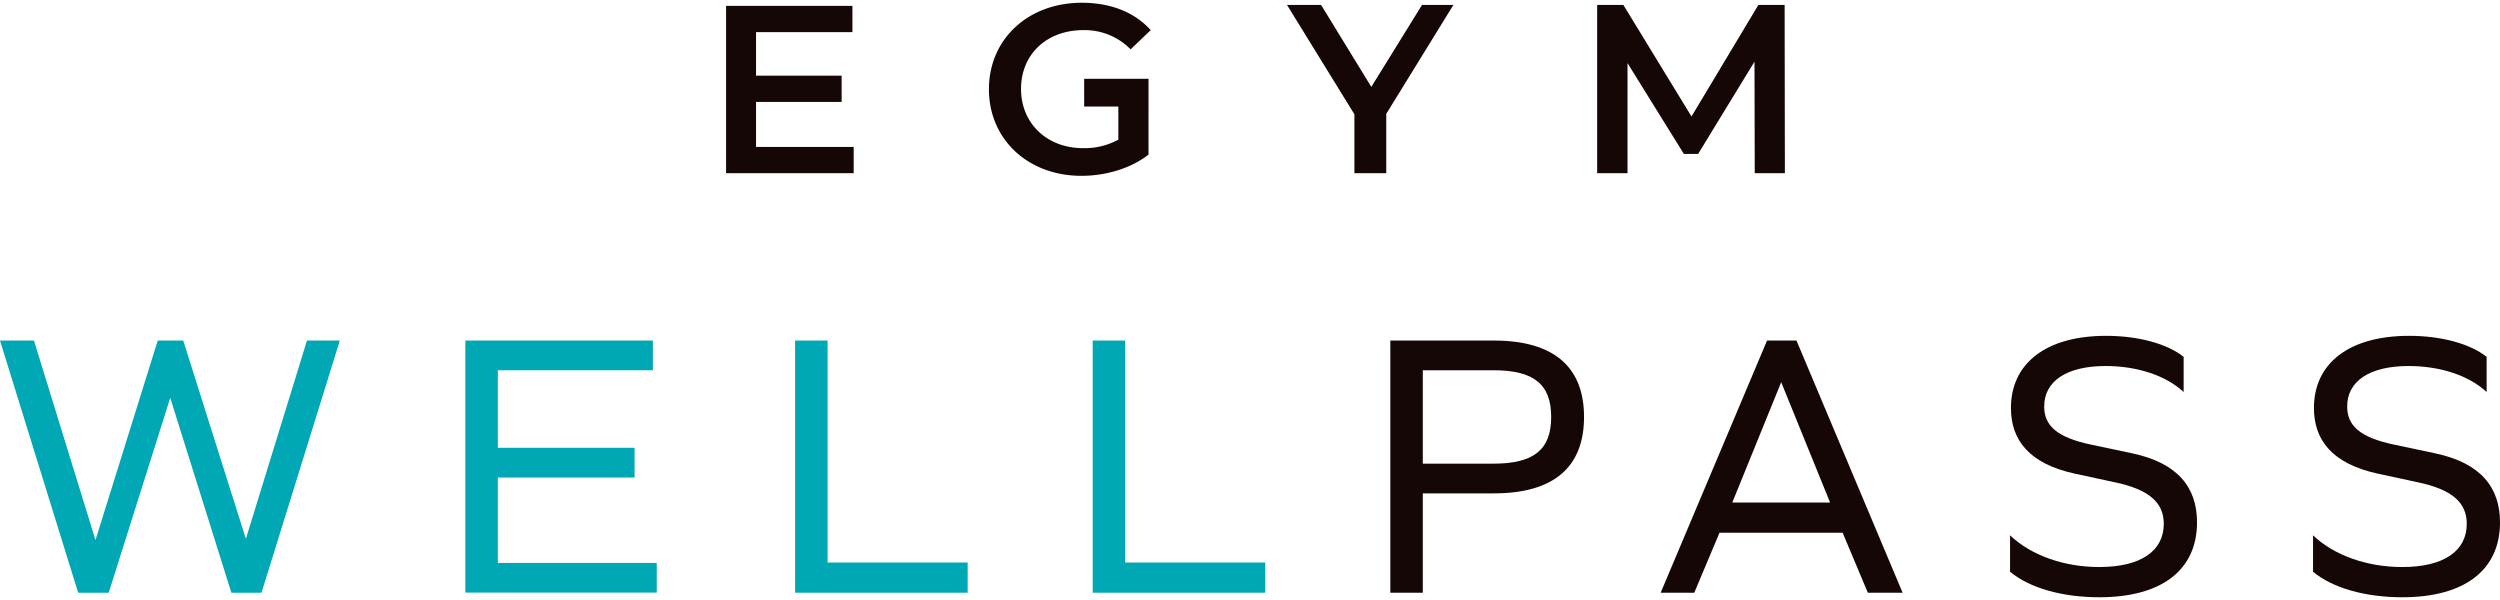 <?xml version="1.0"?>
<svg xmlns="http://www.w3.org/2000/svg" viewBox="125.21 204.55 588.89 140.04" width="200" height="48"><defs><style>.cls-1{fill:#160707;}.cls-2{fill:#00a7b5;}</style></defs><g id="EGYM_Wellpass_Black_Color" data-name="EGYM Wellpass Black Color"><path class="cls-1" d="M380.39,211a15.15,15.15,0,0,1,11.14,4.53l4.74-4.53c-3.81-4.24-9.47-6.45-16.23-6.45-12.64,0-21.88,8.55-21.88,20.38s9.24,20.39,21.77,20.39c5.71,0,11.6-1.7,15.82-5V223.08h0v-.61H380.59V229h8.05v7.8a16.55,16.55,0,0,1-8.31,2c-8.54,0-14.61-5.88-14.61-13.93C365.72,216.67,371.79,211,380.39,211Z"/><polygon class="cls-1" points="448.23 224.37 436.4 205.06 428.37 205.06 444.25 230.83 444.25 244.7 451.75 244.7 451.75 230.72 467.57 205.06 460.18 205.06 448.23 224.37"/><polygon class="cls-1" points="545.59 205.06 539.41 205.06 523.65 231.34 507.6 205.06 501.43 205.06 501.43 244.7 508.58 244.7 508.58 218.77 521.86 240.17 525.21 240.17 538.49 218.43 538.55 244.7 545.65 244.7 545.59 205.06"/><path class="cls-1" d="M296.24,205.28H326v6.2H303.3v10.25h20.16v6.19H303.3v10.59h23v6.19H296.24Z"/><path class="cls-2" d="M125.21,284.12h8l14.49,47,14.67-47h6l14.76,46.71,14.39-46.71h7.74l-18.45,59.4h-7.1l-14.4-45.9-14.49,45.9h-7.2Z"/><path class="cls-2" d="M234.83,284.12H279v7H242.48v18.27h32.21v7H242.48V336.5h37.43v7H234.83Z"/><path class="cls-2" d="M312.5,284.12h7.65v52.29h33v7.11H312.5Z"/><path class="cls-2" d="M382.6,284.12h7.65v52.29h33v7.11H382.6Z"/><path class="cls-1" d="M452.71,284.12H477.1c14,0,21.24,6.12,21.24,18s-7.2,18-21.24,18H460.36v23.4h-7.65Zm24.3,29c9.54,0,13.59-3.33,13.59-11s-4.05-11-13.59-11H460.36v22Z"/><path class="cls-1" d="M541.45,284.12h6.93l25,59.4h-8.19l-5.94-14.13h-29l-5.94,14.13h-7.92Zm14.85,38.16-11.52-28.35-11.52,28.35Z"/><path class="cls-1" d="M598.69,338.57V330c5,4.77,12.78,7.47,21,7.47,9.81,0,15.21-3.78,15.21-10.17,0-5-3.42-8.1-11.61-9.81l-9.27-2c-10.89-2.34-15.12-8-15.12-15.48,0-10.53,8.28-17,22.41-17,7.47,0,14.31,1.8,18.27,4.95v8.28c-4.32-4-11.16-6.12-18.36-6.12-9.27,0-14.49,3.6-14.49,9.54,0,4.41,2.88,7.29,11.16,9l9.45,2c10.8,2.25,15.39,8,15.39,16.29,0,11.25-8.37,17.64-23,17.64C611.11,344.6,603.28,342.44,598.69,338.57Z"/><path class="cls-1" d="M670.06,338.57V330c5,4.77,12.78,7.47,21,7.47,9.81,0,15.21-3.78,15.21-10.17,0-5-3.42-8.1-11.61-9.81l-9.27-2c-10.89-2.34-15.12-8-15.12-15.48,0-10.53,8.28-17,22.41-17,7.47,0,14.31,1.8,18.27,4.95v8.28c-4.32-4-11.16-6.12-18.36-6.12-9.27,0-14.49,3.6-14.49,9.54,0,4.41,2.88,7.29,11.16,9l9.45,2c10.8,2.25,15.39,8,15.39,16.29,0,11.25-8.37,17.64-23,17.64C682.48,344.6,674.65,342.44,670.06,338.57Z"/></g></svg>

